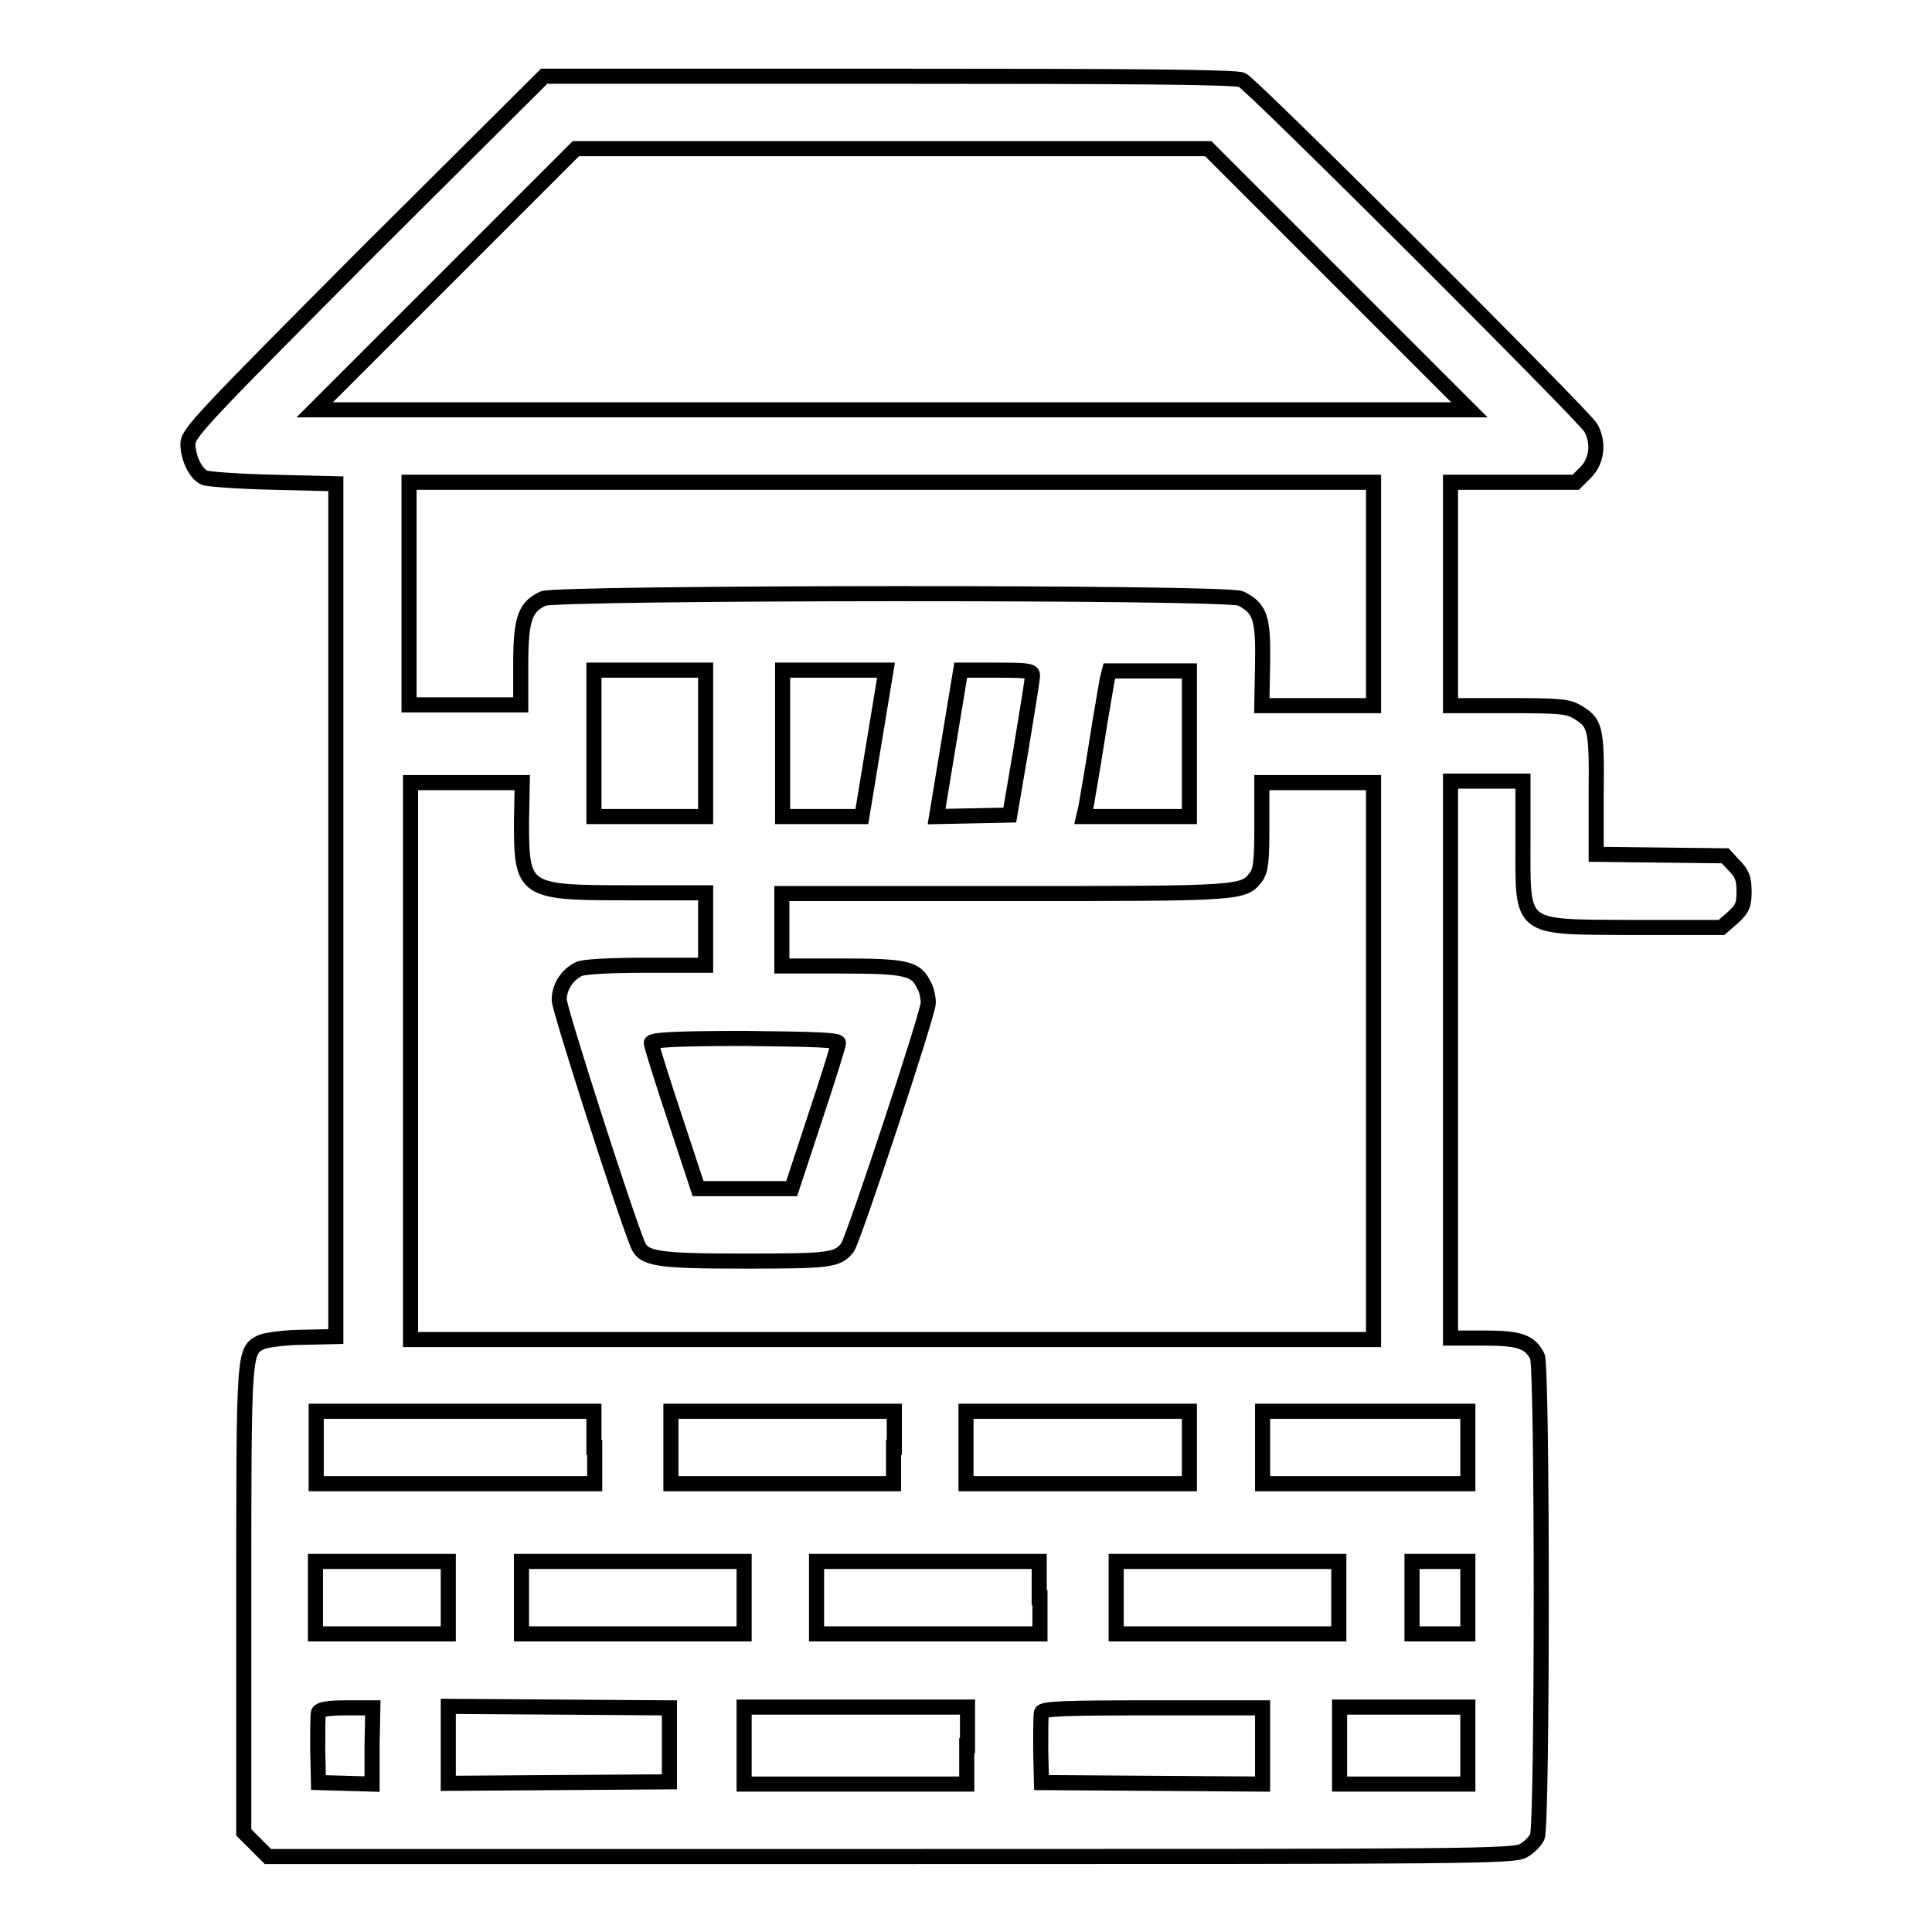 <?xml version="1.0" encoding="utf-8"?>
<!-- Svg Vector Icons : http://www.onlinewebfonts.com/icon -->
<!DOCTYPE svg PUBLIC "-//W3C//DTD SVG 1.1//EN" "http://www.w3.org/Graphics/SVG/1.1/DTD/svg11.dtd">
<svg version="1.1" xmlns="http://www.w3.org/2000/svg" xmlns:xlink="http://www.w3.org/1999/xlink" x="0px" y="0px" viewBox="0 0 256 256" enable-background="new 0 0 256 256" xml:space="preserve">
<g><g><g><path stroke-width="2" fill-opacity="0" stroke="#000000"  d="M48.5,33.6C26.9,55.3,24.9,57.4,24.9,58.8c0,1.8,1,4,2.2,4.5c0.5,0.2,4.6,0.5,9.1,0.6l8.3,0.2v56.5v56.5l-4.4,0.1c-2.4,0-4.9,0.4-5.4,0.6c-2.4,1.2-2.4,0.7-2.4,34.1v30.9l1.6,1.6l1.6,1.6H118c76.2,0,82.7,0,83.9-0.8c0.7-0.4,1.5-1.2,1.8-1.8c0.7-1.5,0.7-62.5,0-63.7c-1-1.9-2.3-2.4-7-2.4h-4.5v-36.9v-36.9h4.8h4.8v7.9c0,12-0.7,11.4,14.6,11.5h11.7l1.5-1.3c1.3-1.2,1.5-1.7,1.5-3.5c0-1.7-0.3-2.4-1.3-3.4l-1.2-1.3l-8.6-0.1l-8.5-0.1l0-8c0.1-8.7-0.1-9.4-2.4-10.8c-1.3-0.8-2.3-0.9-9.2-0.9h-7.7V78.7V63.9h8.3h8.3l1.3-1.3c1.5-1.5,1.8-3.9,0.7-5.9c-0.8-1.5-44.8-45.4-46.2-46.1c-0.7-0.4-14.3-0.5-46.8-0.5H72.1L48.5,33.6z M177.4,37l17.3,17.3h-76.5H41.7L59,37l17.3-17.3h41.9h41.9L177.4,37z M182,78.7v14.8h-7.4h-7.4l0.1-5.6c0.1-6-0.3-7.3-2.9-8.6c-1.8-0.9-90.2-0.8-92.4,0c-2.4,1.1-3,2.6-3,8.8v5.3h-7.4h-7.4V78.7V63.9h63.8H182V78.7L182,78.7z M93.5,98.5v9.7h-7.4h-7.4v-9.7v-9.7h7.4h7.4L93.5,98.5L93.5,98.5z M115.8,98.5l-1.6,9.7h-5.3h-5.2v-9.7v-9.7h6.8h6.9L115.8,98.5z M136.8,89.6c0,0.5-0.7,4.7-1.5,9.6l-1.5,8.8l-4.8,0.1l-4.9,0.1l1.6-9.7l1.6-9.7h4.8C136.4,88.8,136.9,88.9,136.8,89.6z M157.6,98.5v9.7h-7h-7l0.3-1.3c0.1-0.7,0.8-4.5,1.4-8.4c0.6-3.9,1.3-7.7,1.4-8.4l0.3-1.2h5.3h5.3V98.5z M69.1,108.9c0,9.3,0.3,9.4,14.5,9.4h9.9v4.8v4.8h-7.9c-4.9,0-8.3,0.2-8.9,0.5c-1.6,0.8-2.6,2.4-2.6,4.1c0,1.2,8.6,28,10.4,32.4c0.8,1.9,2.4,2.2,14.1,2.2c11.3,0,12.4-0.1,13.7-1.8c0.8-1.1,10.7-31,10.7-32.4c0-0.7-0.2-1.8-0.6-2.4c-1-2.2-2.4-2.5-11-2.5h-7.8v-4.8v-4.8h29.5c31.8,0,31.7,0,33.4-2.3c0.6-0.9,0.7-2.3,0.7-6.7v-5.7h7.4h7.4v36.9v36.9h-63.8H54.4v-36.9v-36.9h7.4h7.4L69.1,108.9L69.1,108.9z M111.1,138.2c0,0.3-1.4,4.8-3.1,9.9l-3.1,9.4h-6.2h-6.2l-3.1-9.4c-1.7-5.1-3.1-9.6-3.1-9.9c0-0.4,2.9-0.6,12.4-0.6C108.1,137.7,111.1,137.8,111.1,138.2z M78.8,191.8v4.8H60.4H41.9v-4.8V187h18.4h18.4V191.8L78.8,191.8z M118.4,191.8v4.8h-14.8H88.9v-4.8V187h14.8h14.8V191.8z M157.6,191.8v4.8h-14.8h-14.8v-4.8V187h14.8h14.8V191.8z M194.5,191.8v4.8h-13.6h-13.6v-4.8V187h13.6h13.6V191.8z M59.4,211.7v4.8h-8.8h-8.8v-4.8v-4.8h8.8h8.8V211.7z M98.6,211.7v4.8H83.9H69.1v-4.8v-4.8h14.8h14.7V211.7z M137.8,211.7v4.8H123h-14.8v-4.8v-4.8H123h14.7V211.7z M177.4,211.7v4.8h-14.7h-14.8v-4.8v-4.8h14.8h14.7V211.7z M194.5,211.7v4.8h-3.7h-3.7v-4.8v-4.8h3.7h3.7V211.7z M49.3,231.3v5.1l-3.5-0.1l-3.6-0.1l-0.1-4.3c0-2.4,0-4.6,0.1-5c0.2-0.4,1.2-0.6,3.7-0.6h3.5L49.3,231.3L49.3,231.3z M88.7,231.3v4.8l-14.6,0.1l-14.7,0.1v-5.1v-5.1l14.7,0.1l14.6,0.1V231.3z M128.1,231.3v5.1h-14.8H98.6v-5.1v-5.1h14.8h14.8V231.3z M167.3,231.3v5.1l-14.6-0.1l-14.7-0.1l-0.1-4.3c0-2.4,0-4.6,0.1-5c0.2-0.5,3.1-0.6,14.8-0.6h14.5L167.3,231.3L167.3,231.3z M194.5,231.3v5.1H186h-8.5v-5.1v-5.1h8.5h8.5V231.3z"/></g></g></g>
</svg>